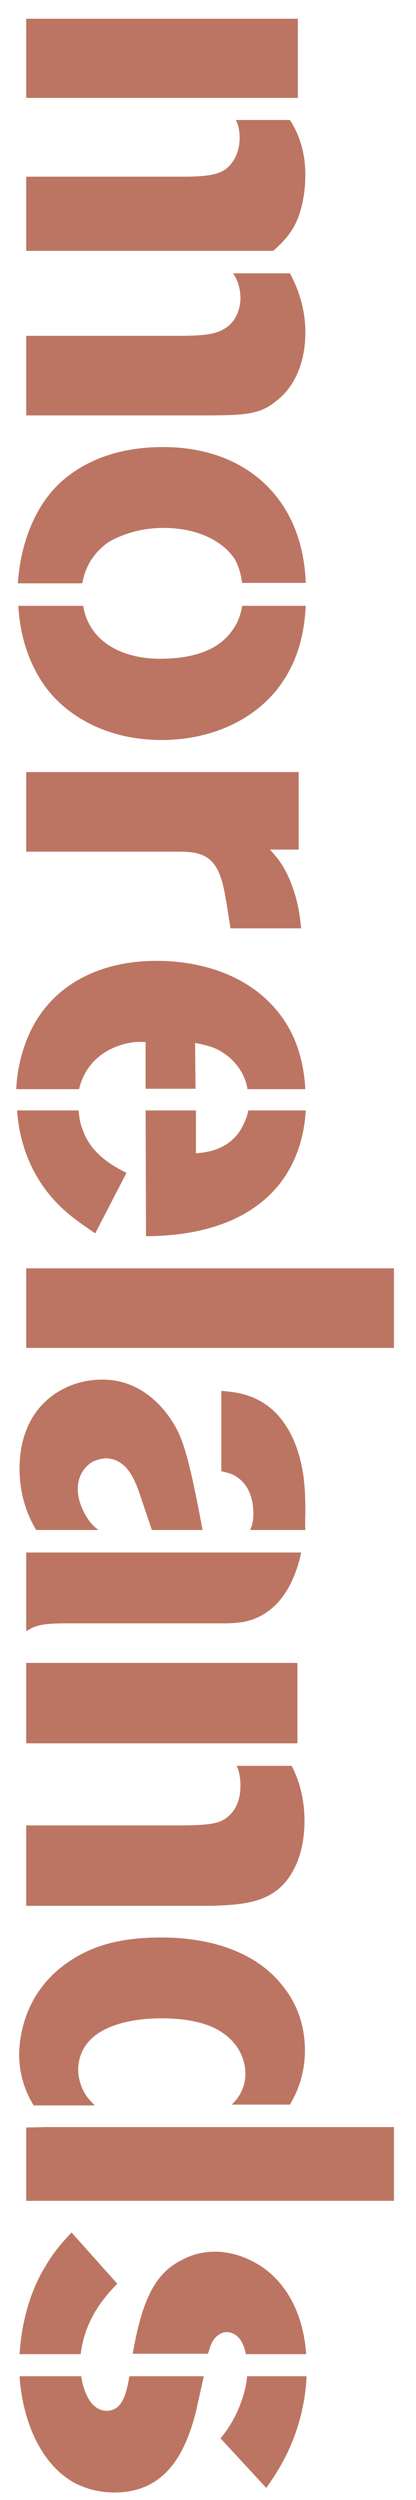 <?xml version="1.0" encoding="utf-8"?>
<!-- Generator: Adobe Illustrator 27.9.1, SVG Export Plug-In . SVG Version: 6.00 Build 0)  -->
<svg version="1.1" xmlns="http://www.w3.org/2000/svg" xmlns:xlink="http://www.w3.org/1999/xlink" x="0px" y="0px"
	 viewBox="0 0 100 600" style="enable-background:new 0 0 100 600;" xml:space="preserve">
<style type="text/css">
	.st0{fill:#BC7562;}
</style>
<g id="m">
	<rect x="6.3" y="4.5" class="st0" width="65.3" height="19"/>
	<path class="st0" d="M73.4,79.7c0-6.5-2.3-11.5-3.7-14.1H56c1.6,2.2,1.8,4.8,1.8,5.9c0,2.8-1.2,5.8-3.7,7.3
		c-2.8,1.8-6.6,1.8-13.4,1.8H6.3v19.1h42.5c9.4,0,13.5-0.1,17.4-3.3C73.3,91.1,73.4,82,73.4,79.7"/>
	<path class="st0" d="M70.3,55c3-4.8,3.1-11.5,3.1-13c0-6.2-1.9-10.4-3.7-13.2h-13c0.9,1.8,0.9,3.6,0.9,4.3c0,2-0.5,4-1.6,5.6
		c-1.9,2.9-4.6,3.6-10.9,3.7H6.3v17.8h59.4C67.4,58.7,69,57.1,70.3,55"/>
</g>
<g id="Layer_3">
	<path class="st0" d="M26.1,130.1c2-1.2,6.8-3.4,13.1-3.4c9.6,0,15.1,4.1,17.3,7.6c1.1,2,1.5,4.2,1.7,5.6h15.3
		c-0.5-13.4-6.4-21-11.2-25c-8.9-7.4-19.5-7.6-23.3-7.6c-13.6,0-21.6,5.5-25.4,9.4c-7.3,7.5-9,18.1-9.3,23.3h15.5
		C20.7,134.5,24.1,131.5,26.1,130.1"/>
	<path class="st0" d="M66.5,165.6c4.8-6.1,6.6-12.7,7-20.2H58.2c-0.4,2.7-1.4,4.6-2.3,5.8c-2.6,3.8-7.6,6.9-17.5,6.9
		c-8.9,0-17-4-18.4-12.7H4.4c0.6,10.6,4.7,17.3,7.5,20.7c3.7,4.5,12.3,11.5,27,11.5C49.5,177.6,59.9,173.7,66.5,165.6"/>
</g>
<g id="Layer_4">
	<path class="st0" d="M64.9,203.9h6.9v-18.6H6.3v19.1h36.8c4.9,0,8.1,0.9,9.9,6c0.9,2.4,1.2,5.4,1.4,6l1,6.4h17
		c-0.3-2.4-0.5-6-2.6-11.3C68,207.2,66.3,205.5,64.9,203.9"/>
</g>
<g id="e">
	<path class="st0" d="M31.1,250.3c1.7-0.4,3.2-0.2,3.9-0.2l0,11.2h12l-0.1-11c2.5,0.5,3.9,0.9,5,1.4c2,0.9,6.6,3.8,7.6,9.7h13.9
		c-0.7-12.4-6.1-18.7-10.3-22.4c-9.4-8-21.5-8.4-25.5-8.4c-14.8,0-27.5,6.8-32,21.3c-1.2,3.7-1.6,7.2-1.7,9.5h15.1
		C20.4,255.5,24.8,251.5,31.1,250.3"/>
	<path class="st0" d="M15.5,290.5c1.7,1.5,3.5,2.9,7.4,5.5l7.5-14.5c-1.6-0.9-8.3-3.8-10.5-10.3c-0.7-1.7-0.9-3.4-1-4.7H4.1
		C4.5,272.5,6.6,282.5,15.5,290.5"/>
	<path class="st0" d="M58.6,269.7c-2.9,6.5-9.4,6.9-11.5,7.1l0-10.3H35l0.1,30.2c3.1-0.1,16.5,0.1,26.6-7.3
		c9.6-6.9,11.5-17.3,11.8-22.9H59.7C59.5,267.5,59.2,268.5,58.6,269.7"/>
</g>
<g id="l">
	<rect x="6.3" y="304.4" class="st0" width="88.4" height="19.1"/>
</g>
<g id="a">
	<path class="st0" d="M73.4,362.3c0-1.5,0-4.6-0.5-8.4c-0.4-2.2-1.4-9.4-6.6-14.8c-4.9-4.9-10.5-5-13.1-5.3v19.3
		c1.4,0.3,2.4,0.6,2.9,0.9c2.1,1,4.8,3.6,4.8,9.3c0,1.7-0.3,3-0.8,3.9h13.3C73.3,365.6,73.4,363.9,73.4,362.3"/>
	<path class="st0" d="M54.6,389.6c3.8-0.1,5.5-0.6,7.3-1.4c6.1-2.8,9.1-9.1,10.5-15.6H6.3v18.9c2.4-1.6,4.5-1.9,10.1-1.9H54.6z"/>
	<path class="st0" d="M21.3,364.8c-0.6-0.9-2.6-3.9-2.6-7.4c0-4,2.4-5.9,3.6-6.6c1.3-0.6,2.6-0.8,3-0.8c2.5,0,5.3,1.2,7.3,6
		c0.4,0.8,0.6,1.5,0.9,2.3l3,8.9h12.2c-2-10.6-3.6-18.3-5.5-22.7c-1.2-2.9-6.9-13.4-18.6-13.4c-3.1,0-6.4,0.7-9.1,2.1
		c-4.4,2.1-10.8,7.5-10.8,19.3c0,6.9,2.3,11.9,4,14.7h15C22.8,366.6,22,365.8,21.3,364.8"/>
</g>
<g id="n">
	<path class="st0" d="M70.6,448.7c2.5-4.6,2.6-10.1,2.6-11.6c0-6-1.6-10.5-3.1-13.3H56.9c0.9,2,0.9,4.1,0.9,4.8c0,5.5-3,7.9-5.3,8.7
		c-1.8,0.6-5,0.8-9.4,0.8H6.3v19.3H51C59,457.1,66.4,456.7,70.6,448.7"/>
	<rect x="6.3" y="399.1" class="st0" width="65.2" height="19.3"/>
</g>
<g id="d">
	<polygon class="st0" points="11.1,510.5 6.3,510.6 6.3,528.2 94.7,528.2 94.7,510.5 	"/>
	<path class="st0" d="M21.2,503.6c-1.5-1.9-2.4-4.5-2.4-6.8c0-2,0.5-5.9,4.8-8.8c5.5-3.7,14.1-3.6,15.4-3.6c4.6,0,10.5,0.7,14.4,3.4
		c3,2,5,4.9,5.5,8.5c0.5,4.3-1.4,7.1-3.2,8.8h14c1.8-3,3.6-7.3,3.6-13c0-7.6-3.1-12.6-4.9-14.9C59.4,465,42.4,465,38.6,465
		c-11.8,0-18,3-22.5,6.1c-10.1,7.1-11.4,17.4-11.5,21.8c0,2.4,0.3,7.3,3.5,12.4h14.7C22.2,504.7,21.7,504.2,21.2,503.6"/>
</g>
<g id="s">
	<path class="st0" d="M51.4,561.5c0.7-1,1.9-1.8,3.1-1.8c1.1,0,2.9,0.6,3.9,3c0.2,0.4,0.5,1.2,0.7,2.3h14.5c-0.9-12.5-7-19-12-21.8
		c-4.1-2.4-8-2.8-9.8-2.8c-1.5,0-4.6,0.1-8.1,2c-6.4,3.2-9.5,9.4-11.8,22.5H50C50.4,563.6,50.8,562.2,51.4,561.5"/>
	<path class="st0" d="M25.1,551.6c0.9-1.2,2-2.4,3.1-3.5l-11-12.3c-1.1,1.2-3.8,3.9-6.1,7.8C6.2,551.4,5,560.2,4.7,565h14.7
		C19.9,560.2,22.1,555.3,25.1,551.6"/>
	<path class="st0" d="M55.5,581.7c-0.7,1.2-1.6,2.4-2.5,3.5l11,11.9c1.3-1.8,2.4-3.5,3.5-5.4c4.8-8.4,6-16.6,6.2-21.4H59.4
		C59.1,574.1,57.4,578.6,55.5,581.7"/>
	<path class="st0" d="M47.1,578.8l1.9-8.5H31.1c-0.8,4.8-1.9,8.2-5.4,8.3c-3.6,0-5.2-3.9-5.9-6.8c-0.1-0.5-0.2-1.1-0.3-1.5H4.7
		c0.6,9.2,4.1,19.6,11.9,24.8c1.6,1.1,5.5,3.1,10.9,3.1C39.6,598.2,44.5,589.1,47.1,578.8"/>
</g>
</svg>
